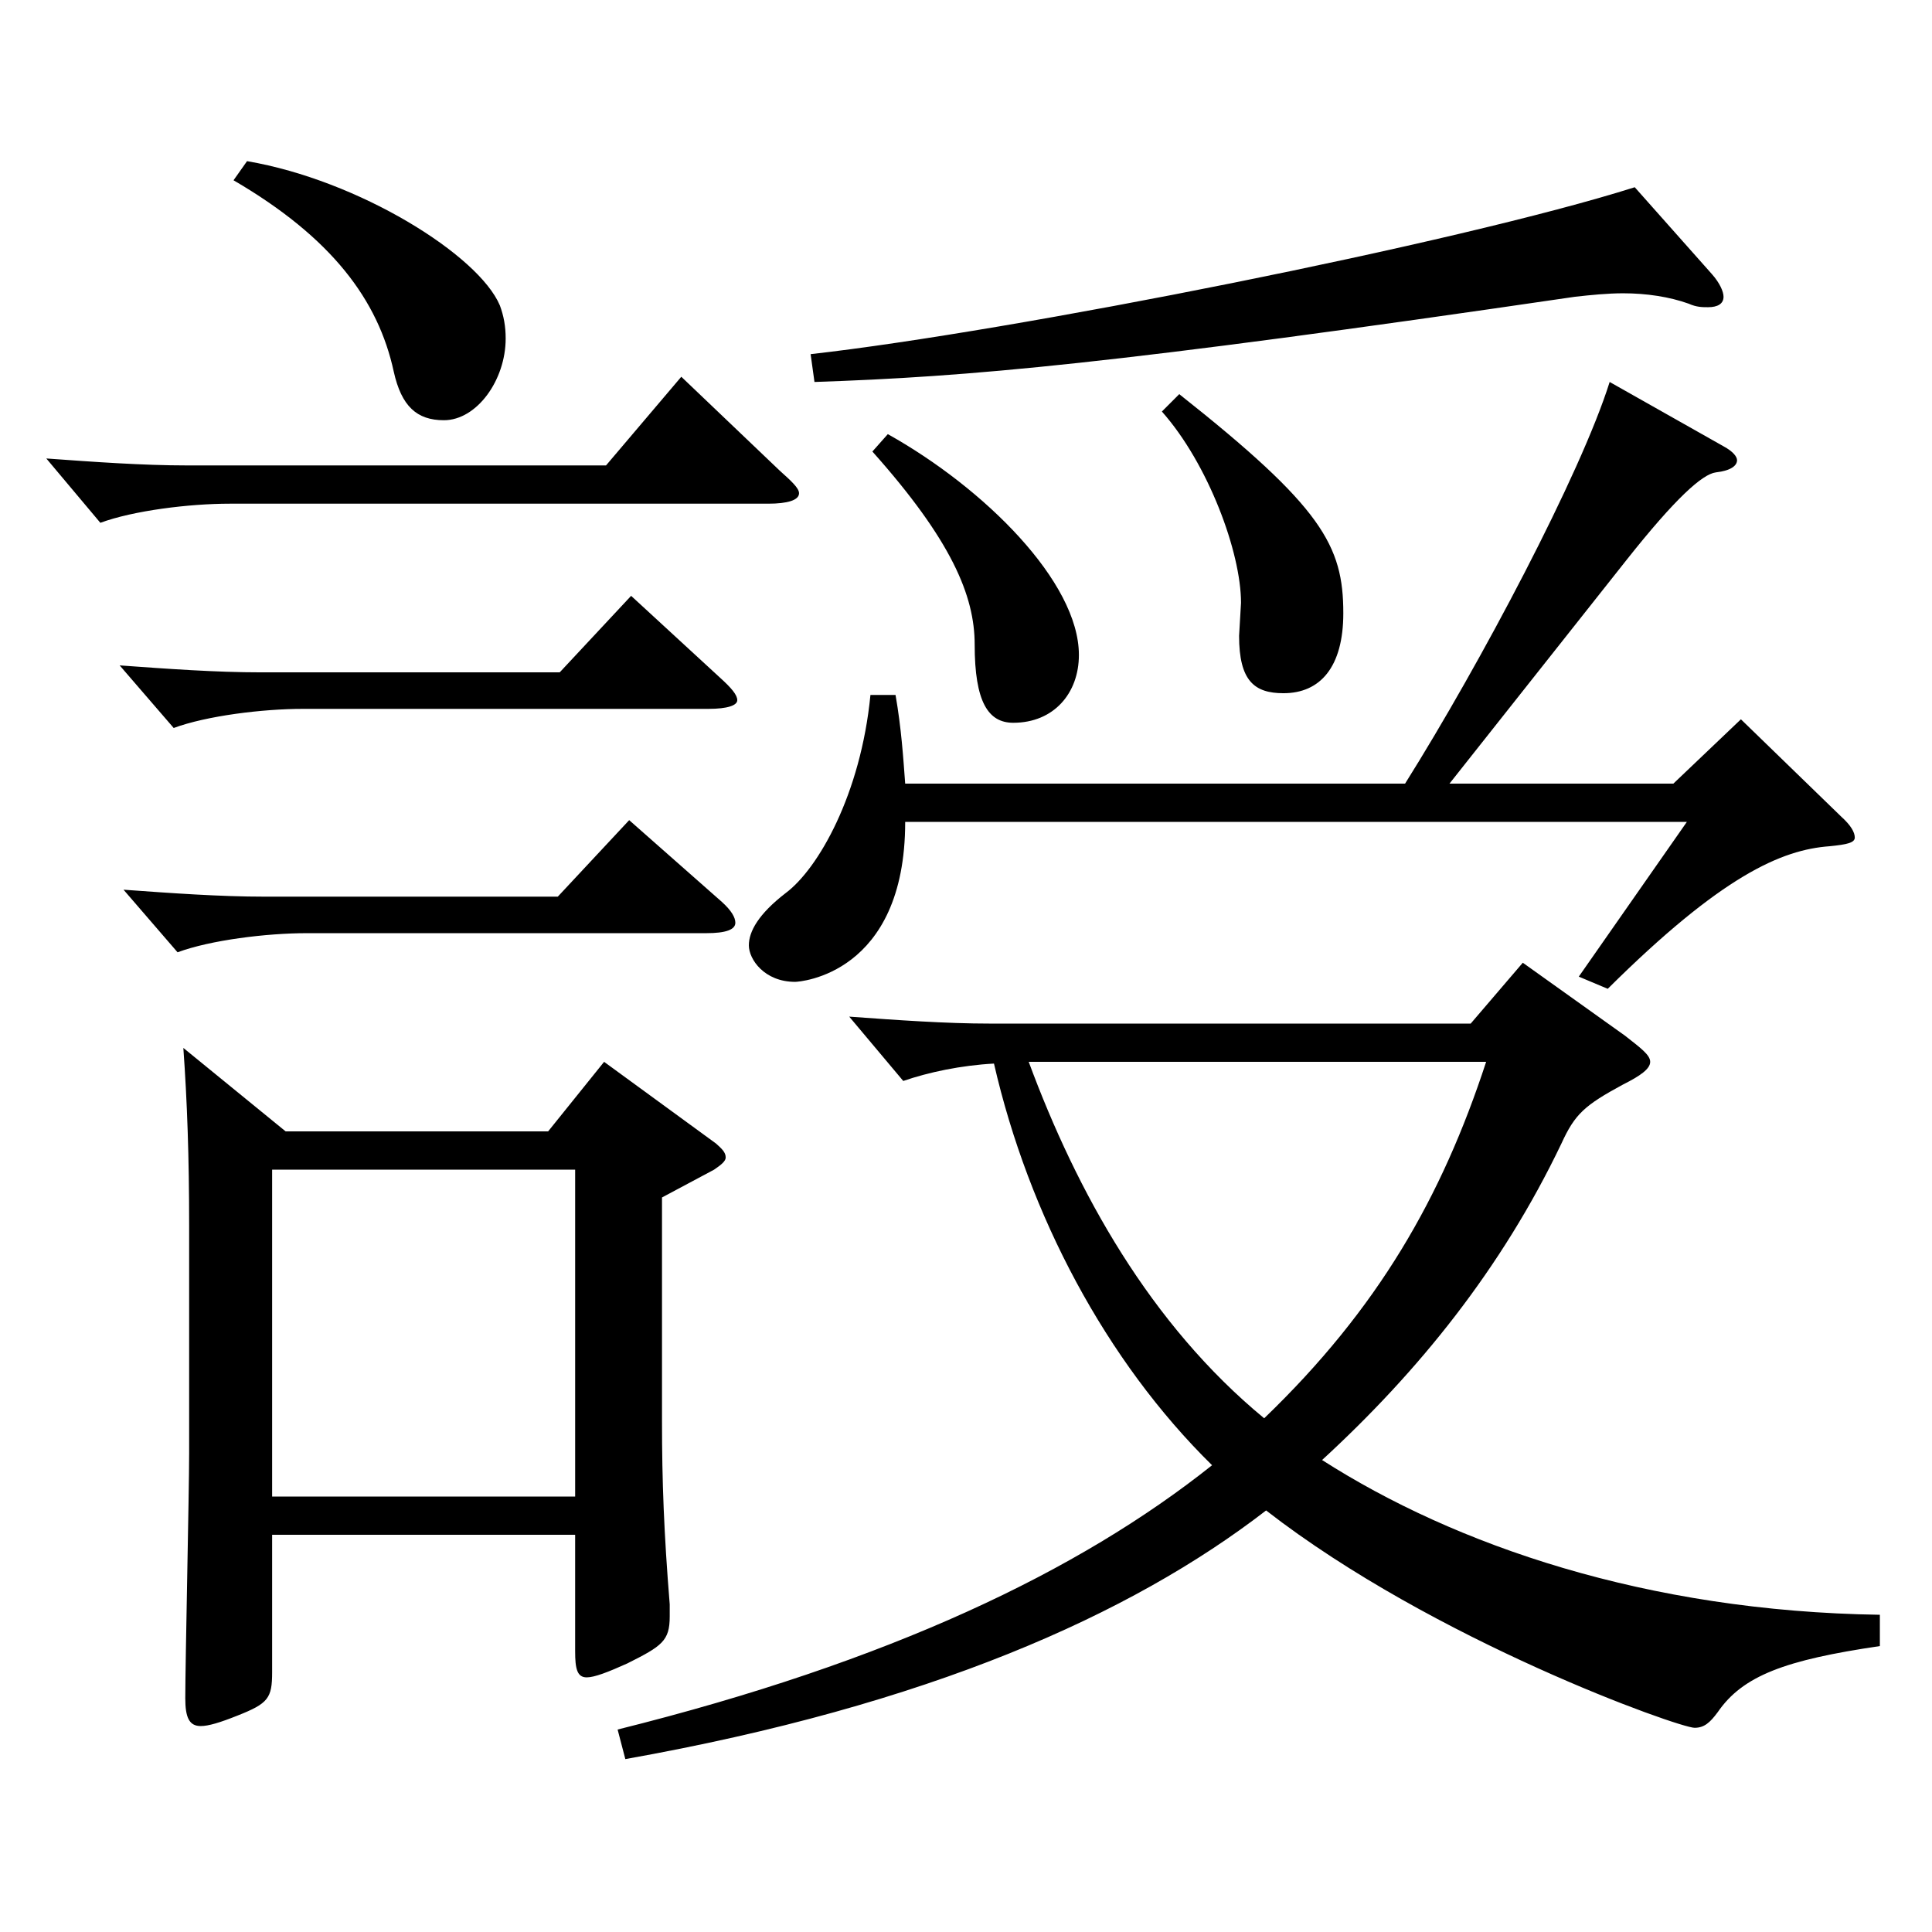 <?xml version="1.0" encoding="utf-8"?>
<!-- Generator: Adobe Illustrator 16.0.0, SVG Export Plug-In . SVG Version: 6.00 Build 0)  -->
<!DOCTYPE svg PUBLIC "-//W3C//DTD SVG 1.1//EN" "http://www.w3.org/Graphics/SVG/1.1/DTD/svg11.dtd">
<svg version="1.1" id="图层_1" xmlns="http://www.w3.org/2000/svg" xmlns:xlink="http://www.w3.org/1999/xlink" x="0px" y="0px"
	 width="1000px" height="1000px" viewBox="0 0 1000 1000" enable-background="new 0 0 1000 1000" xml:space="preserve">
<path d="M403.591,243.607c5.993,5.4,9.989,9,9.989,11.7c0,3.6-5.994,5.4-15.983,5.4h-278.72c-20.979,0-49.949,3.6-66.932,9.899
	l-27.973-33.3c24.976,1.8,49.95,3.601,72.927,3.601h216.781l38.961-45.9L403.591,243.607z M372.621,350.707
	c5.994,5.4,8.991,9,8.991,11.7s-4.995,4.5-14.984,4.5H156.839c-20.979,0-49.949,3.6-66.933,9.899l-27.972-32.399
	c24.975,1.8,49.95,3.6,72.927,3.6h154.844l36.963-39.6L372.621,350.707z M373.62,466.807c4.995,4.5,6.993,8.1,6.993,10.8
	c0,3.6-4.995,5.399-14.984,5.399H158.837c-20.979,0-49.949,3.601-66.933,9.9l-27.972-32.399c24.975,1.8,49.95,3.6,72.927,3.6
	h151.847l36.963-39.6L373.62,466.807z M147.849,585.605h135.862l28.971-36l57.942,42.3c2.996,2.7,4.994,4.5,4.994,7.2
	c0,1.8-1.998,3.6-5.993,6.3l-26.974,14.4v116.099c0,30.601,0.999,57.6,3.996,94.5v6.3c0,12.6-3.996,15.3-21.978,24.3
	c-9.99,4.5-16.982,7.2-20.979,7.2c-4.995,0-5.994-4.5-5.994-13.5v-60.3H140.855v71.1c0,13.5-1.998,16.2-17.982,22.5
	c-8.99,3.6-14.984,5.399-18.98,5.399c-5.994,0-7.992-4.5-7.992-14.399c0-18,1.998-107.1,1.998-126.899V634.205
	c0-35.1-0.999-63.899-2.997-91.799L147.849,585.605z M127.868,83.409c57.941,9.899,119.879,48.6,130.868,74.699
	c1.998,5.4,2.997,10.8,2.997,17.1c0,21.6-14.985,42.3-31.968,42.3c-13.986,0-21.978-7.2-25.974-25.199
	c-7.992-36.9-31.968-69.3-82.917-99L127.868,83.409z M297.697,774.604V605.405H140.855v169.199H297.697z M319.675,895.203
	c140.858-35.1,238.76-81.899,307.689-136.799c-54.944-53.999-94.904-129.599-112.886-207.898c-16.982,0.9-33.966,4.5-46.952,9
	l-27.973-33.3c24.976,1.8,49.95,3.6,72.927,3.6h248.749l26.973-31.499l52.947,37.8c7.992,6.3,12.986,9.899,12.986,13.499
	c0,3.601-4.994,7.2-13.985,11.7c-19.98,10.8-24.975,15.3-31.968,30.6c-30.969,64.8-73.926,117.899-123.875,163.799
	c68.931,44.101,167.83,78.3,288.709,80.1v16.2c-48.951,7.2-70.929,15.3-83.916,34.199c-3.996,5.4-6.992,8.101-11.987,8.101
	c-7.992,0-134.864-45-221.776-112.499c-69.93,53.999-174.824,100.799-331.666,128.699L319.675,895.203z M727.264,405.606
	c38.961-62.1,90.909-160.198,105.894-207.898l58.94,33.3c4.995,2.7,6.993,5.4,6.993,7.2c0,2.7-2.997,5.399-10.989,6.3
	c-6.992,0.9-20.979,13.5-45.953,45l-91.907,116.099h115.883l34.965-33.3l51.947,50.4c4.995,4.5,6.993,8.1,6.993,10.8
	s-3.996,3.6-12.987,4.5c-24.975,1.8-55.943,15.3-114.884,73.8l-14.984-6.301l55.943-80.1H468.524c0,79.2-54.944,82.8-56.942,82.8
	c-15.983,0-23.976-11.7-23.976-18.899c0-7.2,4.995-16.2,18.98-27c16.983-12.6,38.961-51.3,43.956-102.6h12.987
	c2.997,17.1,3.996,32.4,4.994,45.899H727.264z M886.104,141.908c3.996,4.5,5.994,9,5.994,11.7c0,3.6-2.997,5.4-7.992,5.4
	c-2.996,0-5.993,0-9.989-1.801c-9.99-3.6-21.979-5.399-33.966-5.399c-7.992,0-16.983,0.899-24.975,1.8
	c-239.759,35.1-313.685,41.399-393.604,44.1l-1.998-14.399c103.896-11.7,335.661-57.6,426.57-86.399L886.104,141.908z
	 M459.534,224.708c49.949,27.899,98.9,76.5,98.9,114.3c0,19.8-12.987,35.1-33.966,35.1c-12.987,0-19.98-10.8-19.98-40.5
	c0-25.2-11.987-54-52.946-99.899L459.534,224.708z M532.46,549.605c24.976,67.5,62.937,135.899,121.878,184.499
	c58.94-56.699,91.907-114.299,114.884-184.499H532.46z M610.382,204.008c73.926,58.5,84.914,78.3,84.914,113.399
	c0,27.9-11.987,41.4-30.969,41.4c-14.984,0-22.977-6.301-22.977-29.7l0.999-17.1c0-26.1-16.982-72-40.959-99L610.382,204.008z"/>
</svg>
